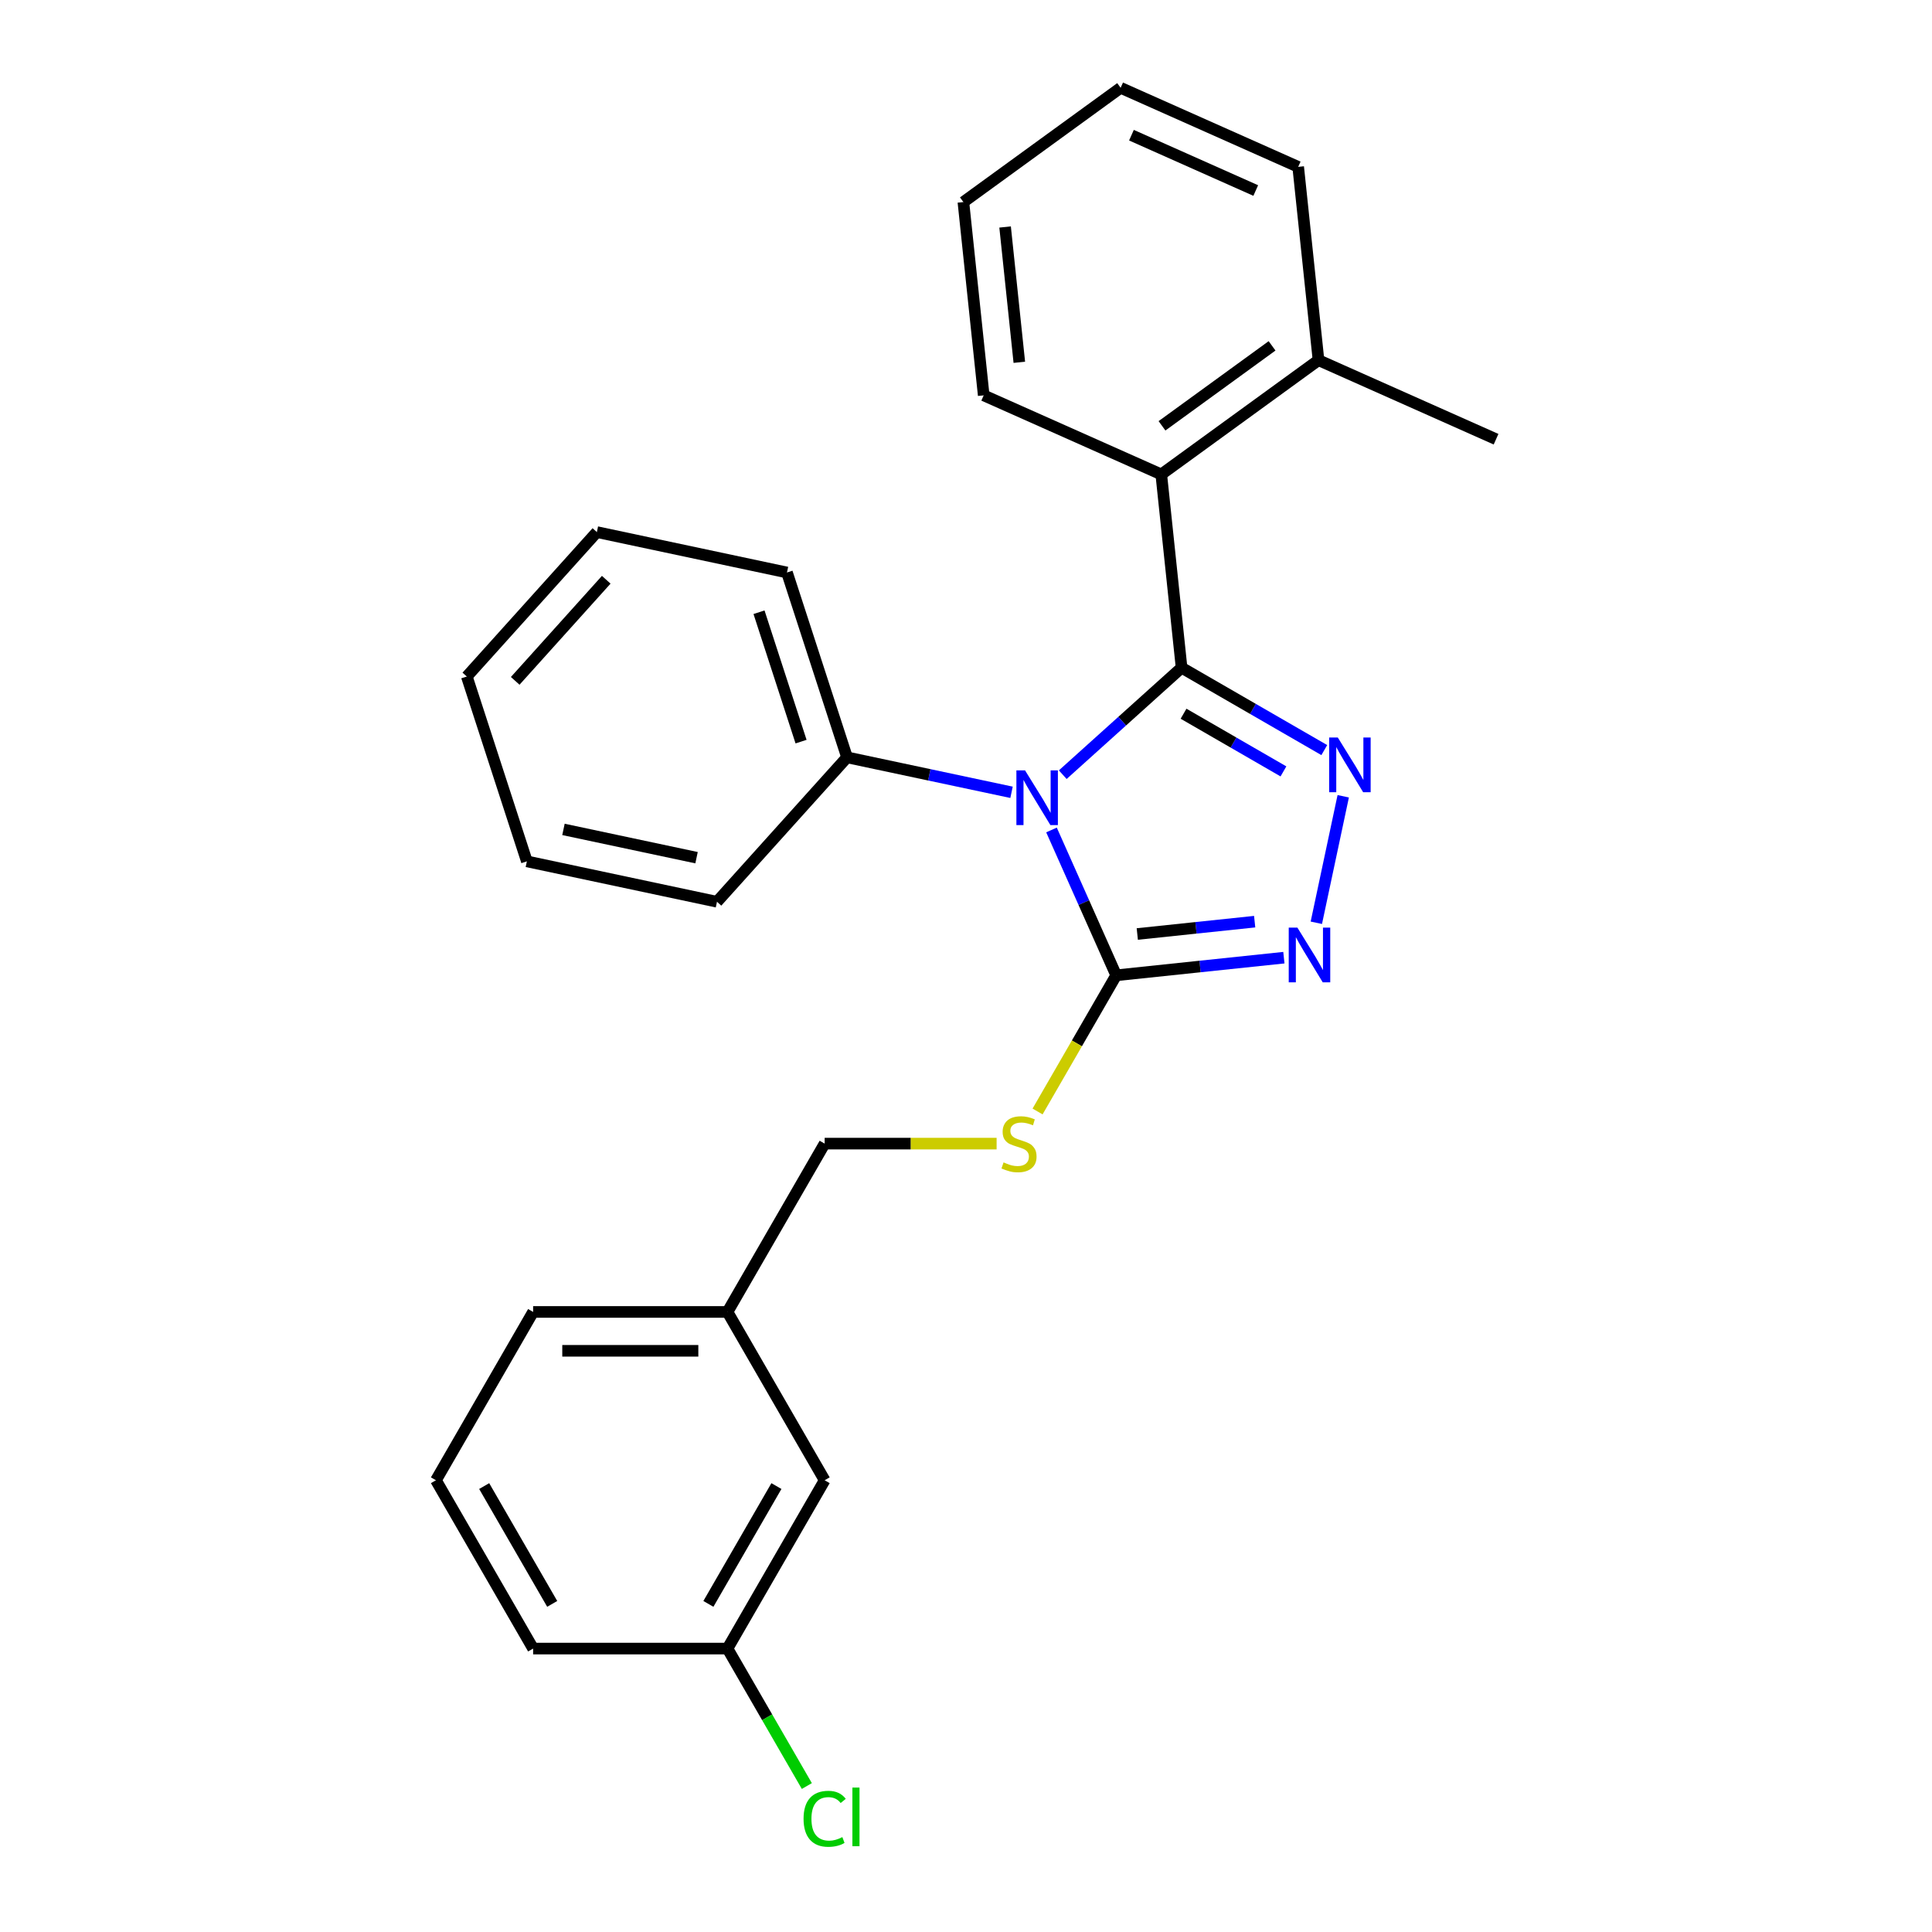 <?xml version='1.0' encoding='iso-8859-1'?>
<svg version='1.1' baseProfile='full'
              xmlns='http://www.w3.org/2000/svg'
                      xmlns:rdkit='http://www.rdkit.org/xml'
                      xmlns:xlink='http://www.w3.org/1999/xlink'
                  xml:space='preserve'
width='1000px' height='1000px' viewBox='0 0 1000 1000'>
<!-- END OF HEADER -->
<rect style='opacity:1.0;fill:#FFFFFF;stroke:none' width='1000' height='1000' x='0' y='0'> </rect>
<path class='bond-0' d='M 681.333,477.624 L 695.251,412.147' style='fill:none;fill-rule:evenodd;stroke:#0000FF;stroke-width:6px;stroke-linecap:butt;stroke-linejoin:miter;stroke-opacity:1' />
<path class='bond-1' d='M 664.534,495.692 L 621.137,500.253' style='fill:none;fill-rule:evenodd;stroke:#0000FF;stroke-width:6px;stroke-linecap:butt;stroke-linejoin:miter;stroke-opacity:1' />
<path class='bond-1' d='M 621.137,500.253 L 577.741,504.815' style='fill:none;fill-rule:evenodd;stroke:#000000;stroke-width:6px;stroke-linecap:butt;stroke-linejoin:miter;stroke-opacity:1' />
<path class='bond-1' d='M 649.412,477.051 L 619.034,480.244' style='fill:none;fill-rule:evenodd;stroke:#0000FF;stroke-width:6px;stroke-linecap:butt;stroke-linejoin:miter;stroke-opacity:1' />
<path class='bond-1' d='M 619.034,480.244 L 588.657,483.437' style='fill:none;fill-rule:evenodd;stroke:#000000;stroke-width:6px;stroke-linecap:butt;stroke-linejoin:miter;stroke-opacity:1' />
<path class='bond-2' d='M 685.45,388.245 L 648.516,366.922' style='fill:none;fill-rule:evenodd;stroke:#0000FF;stroke-width:6px;stroke-linecap:butt;stroke-linejoin:miter;stroke-opacity:1' />
<path class='bond-2' d='M 648.516,366.922 L 611.583,345.599' style='fill:none;fill-rule:evenodd;stroke:#000000;stroke-width:6px;stroke-linecap:butt;stroke-linejoin:miter;stroke-opacity:1' />
<path class='bond-2' d='M 664.31,399.273 L 638.457,384.346' style='fill:none;fill-rule:evenodd;stroke:#0000FF;stroke-width:6px;stroke-linecap:butt;stroke-linejoin:miter;stroke-opacity:1' />
<path class='bond-2' d='M 638.457,384.346 L 612.603,369.42' style='fill:none;fill-rule:evenodd;stroke:#000000;stroke-width:6px;stroke-linecap:butt;stroke-linejoin:miter;stroke-opacity:1' />
<path class='bond-3' d='M 611.583,345.599 L 601.068,245.551' style='fill:none;fill-rule:evenodd;stroke:#000000;stroke-width:6px;stroke-linecap:butt;stroke-linejoin:miter;stroke-opacity:1' />
<path class='bond-4' d='M 611.583,345.599 L 580.831,373.288' style='fill:none;fill-rule:evenodd;stroke:#000000;stroke-width:6px;stroke-linecap:butt;stroke-linejoin:miter;stroke-opacity:1' />
<path class='bond-4' d='M 580.831,373.288 L 550.079,400.978' style='fill:none;fill-rule:evenodd;stroke:#0000FF;stroke-width:6px;stroke-linecap:butt;stroke-linejoin:miter;stroke-opacity:1' />
<path class='bond-5' d='M 544.248,429.588 L 560.994,467.201' style='fill:none;fill-rule:evenodd;stroke:#0000FF;stroke-width:6px;stroke-linecap:butt;stroke-linejoin:miter;stroke-opacity:1' />
<path class='bond-5' d='M 560.994,467.201 L 577.741,504.815' style='fill:none;fill-rule:evenodd;stroke:#000000;stroke-width:6px;stroke-linecap:butt;stroke-linejoin:miter;stroke-opacity:1' />
<path class='bond-6' d='M 523.569,410.095 L 480.996,401.046' style='fill:none;fill-rule:evenodd;stroke:#0000FF;stroke-width:6px;stroke-linecap:butt;stroke-linejoin:miter;stroke-opacity:1' />
<path class='bond-6' d='M 480.996,401.046 L 438.423,391.997' style='fill:none;fill-rule:evenodd;stroke:#000000;stroke-width:6px;stroke-linecap:butt;stroke-linejoin:miter;stroke-opacity:1' />
<path class='bond-7' d='M 577.741,504.815 L 557.393,540.058' style='fill:none;fill-rule:evenodd;stroke:#000000;stroke-width:6px;stroke-linecap:butt;stroke-linejoin:miter;stroke-opacity:1' />
<path class='bond-7' d='M 557.393,540.058 L 537.046,575.301' style='fill:none;fill-rule:evenodd;stroke:#CCCC00;stroke-width:6px;stroke-linecap:butt;stroke-linejoin:miter;stroke-opacity:1' />
<path class='bond-8' d='M 426.842,766.179 L 376.543,853.3' style='fill:none;fill-rule:evenodd;stroke:#000000;stroke-width:6px;stroke-linecap:butt;stroke-linejoin:miter;stroke-opacity:1' />
<path class='bond-8' d='M 401.873,769.187 L 366.663,830.172' style='fill:none;fill-rule:evenodd;stroke:#000000;stroke-width:6px;stroke-linecap:butt;stroke-linejoin:miter;stroke-opacity:1' />
<path class='bond-9' d='M 426.842,766.179 L 376.543,679.057' style='fill:none;fill-rule:evenodd;stroke:#000000;stroke-width:6px;stroke-linecap:butt;stroke-linejoin:miter;stroke-opacity:1' />
<path class='bond-10' d='M 515.846,591.936 L 471.344,591.936' style='fill:none;fill-rule:evenodd;stroke:#CCCC00;stroke-width:6px;stroke-linecap:butt;stroke-linejoin:miter;stroke-opacity:1' />
<path class='bond-10' d='M 471.344,591.936 L 426.842,591.936' style='fill:none;fill-rule:evenodd;stroke:#000000;stroke-width:6px;stroke-linecap:butt;stroke-linejoin:miter;stroke-opacity:1' />
<path class='bond-11' d='M 376.543,853.3 L 397.081,888.873' style='fill:none;fill-rule:evenodd;stroke:#000000;stroke-width:6px;stroke-linecap:butt;stroke-linejoin:miter;stroke-opacity:1' />
<path class='bond-11' d='M 397.081,888.873 L 417.619,924.447' style='fill:none;fill-rule:evenodd;stroke:#00CC00;stroke-width:6px;stroke-linecap:butt;stroke-linejoin:miter;stroke-opacity:1' />
<path class='bond-12' d='M 376.543,853.3 L 275.943,853.3' style='fill:none;fill-rule:evenodd;stroke:#000000;stroke-width:6px;stroke-linecap:butt;stroke-linejoin:miter;stroke-opacity:1' />
<path class='bond-13' d='M 438.423,391.997 L 407.336,296.321' style='fill:none;fill-rule:evenodd;stroke:#000000;stroke-width:6px;stroke-linecap:butt;stroke-linejoin:miter;stroke-opacity:1' />
<path class='bond-13' d='M 414.625,383.863 L 392.864,316.89' style='fill:none;fill-rule:evenodd;stroke:#000000;stroke-width:6px;stroke-linecap:butt;stroke-linejoin:miter;stroke-opacity:1' />
<path class='bond-14' d='M 438.423,391.997 L 371.109,466.757' style='fill:none;fill-rule:evenodd;stroke:#000000;stroke-width:6px;stroke-linecap:butt;stroke-linejoin:miter;stroke-opacity:1' />
<path class='bond-15' d='M 407.336,296.321 L 308.935,275.406' style='fill:none;fill-rule:evenodd;stroke:#000000;stroke-width:6px;stroke-linecap:butt;stroke-linejoin:miter;stroke-opacity:1' />
<path class='bond-16' d='M 671.939,86.372 L 580.037,45.455' style='fill:none;fill-rule:evenodd;stroke:#000000;stroke-width:6px;stroke-linecap:butt;stroke-linejoin:miter;stroke-opacity:1' />
<path class='bond-16' d='M 649.97,98.615 L 585.639,69.972' style='fill:none;fill-rule:evenodd;stroke:#000000;stroke-width:6px;stroke-linecap:butt;stroke-linejoin:miter;stroke-opacity:1' />
<path class='bond-17' d='M 671.939,86.372 L 682.454,186.42' style='fill:none;fill-rule:evenodd;stroke:#000000;stroke-width:6px;stroke-linecap:butt;stroke-linejoin:miter;stroke-opacity:1' />
<path class='bond-18' d='M 580.037,45.455 L 498.65,104.585' style='fill:none;fill-rule:evenodd;stroke:#000000;stroke-width:6px;stroke-linecap:butt;stroke-linejoin:miter;stroke-opacity:1' />
<path class='bond-19' d='M 498.65,104.585 L 509.166,204.633' style='fill:none;fill-rule:evenodd;stroke:#000000;stroke-width:6px;stroke-linecap:butt;stroke-linejoin:miter;stroke-opacity:1' />
<path class='bond-19' d='M 520.237,117.489 L 527.598,187.523' style='fill:none;fill-rule:evenodd;stroke:#000000;stroke-width:6px;stroke-linecap:butt;stroke-linejoin:miter;stroke-opacity:1' />
<path class='bond-20' d='M 509.166,204.633 L 601.068,245.551' style='fill:none;fill-rule:evenodd;stroke:#000000;stroke-width:6px;stroke-linecap:butt;stroke-linejoin:miter;stroke-opacity:1' />
<path class='bond-21' d='M 601.068,245.551 L 682.454,186.42' style='fill:none;fill-rule:evenodd;stroke:#000000;stroke-width:6px;stroke-linecap:butt;stroke-linejoin:miter;stroke-opacity:1' />
<path class='bond-21' d='M 601.45,220.404 L 658.42,179.012' style='fill:none;fill-rule:evenodd;stroke:#000000;stroke-width:6px;stroke-linecap:butt;stroke-linejoin:miter;stroke-opacity:1' />
<path class='bond-22' d='M 682.454,186.42 L 774.356,227.337' style='fill:none;fill-rule:evenodd;stroke:#000000;stroke-width:6px;stroke-linecap:butt;stroke-linejoin:miter;stroke-opacity:1' />
<path class='bond-23' d='M 371.109,466.757 L 272.708,445.841' style='fill:none;fill-rule:evenodd;stroke:#000000;stroke-width:6px;stroke-linecap:butt;stroke-linejoin:miter;stroke-opacity:1' />
<path class='bond-23' d='M 360.532,443.939 L 291.651,429.298' style='fill:none;fill-rule:evenodd;stroke:#000000;stroke-width:6px;stroke-linecap:butt;stroke-linejoin:miter;stroke-opacity:1' />
<path class='bond-24' d='M 272.708,445.841 L 241.621,350.165' style='fill:none;fill-rule:evenodd;stroke:#000000;stroke-width:6px;stroke-linecap:butt;stroke-linejoin:miter;stroke-opacity:1' />
<path class='bond-25' d='M 308.935,275.406 L 241.621,350.165' style='fill:none;fill-rule:evenodd;stroke:#000000;stroke-width:6px;stroke-linecap:butt;stroke-linejoin:miter;stroke-opacity:1' />
<path class='bond-25' d='M 313.79,300.082 L 266.67,352.414' style='fill:none;fill-rule:evenodd;stroke:#000000;stroke-width:6px;stroke-linecap:butt;stroke-linejoin:miter;stroke-opacity:1' />
<path class='bond-26' d='M 376.543,679.057 L 426.842,591.936' style='fill:none;fill-rule:evenodd;stroke:#000000;stroke-width:6px;stroke-linecap:butt;stroke-linejoin:miter;stroke-opacity:1' />
<path class='bond-27' d='M 376.543,679.057 L 275.943,679.057' style='fill:none;fill-rule:evenodd;stroke:#000000;stroke-width:6px;stroke-linecap:butt;stroke-linejoin:miter;stroke-opacity:1' />
<path class='bond-27' d='M 361.453,699.177 L 291.033,699.177' style='fill:none;fill-rule:evenodd;stroke:#000000;stroke-width:6px;stroke-linecap:butt;stroke-linejoin:miter;stroke-opacity:1' />
<path class='bond-28' d='M 225.644,766.179 L 275.943,679.057' style='fill:none;fill-rule:evenodd;stroke:#000000;stroke-width:6px;stroke-linecap:butt;stroke-linejoin:miter;stroke-opacity:1' />
<path class='bond-29' d='M 225.644,766.179 L 275.943,853.3' style='fill:none;fill-rule:evenodd;stroke:#000000;stroke-width:6px;stroke-linecap:butt;stroke-linejoin:miter;stroke-opacity:1' />
<path class='bond-29' d='M 250.613,769.187 L 285.823,830.172' style='fill:none;fill-rule:evenodd;stroke:#000000;stroke-width:6px;stroke-linecap:butt;stroke-linejoin:miter;stroke-opacity:1' />
<path  class='atom-0' d='M 671.529 480.139
L 680.809 495.139
Q 681.729 496.619, 683.209 499.299
Q 684.689 501.979, 684.769 502.139
L 684.769 480.139
L 688.529 480.139
L 688.529 508.459
L 684.649 508.459
L 674.689 492.059
Q 673.529 490.139, 672.289 487.939
Q 671.089 485.739, 670.729 485.059
L 670.729 508.459
L 667.049 508.459
L 667.049 480.139
L 671.529 480.139
' fill='#0000FF'/>
<path  class='atom-1' d='M 692.445 381.738
L 701.725 396.738
Q 702.645 398.218, 704.125 400.898
Q 705.605 403.578, 705.685 403.738
L 705.685 381.738
L 709.445 381.738
L 709.445 410.058
L 705.565 410.058
L 695.605 393.658
Q 694.445 391.738, 693.205 389.538
Q 692.005 387.338, 691.645 386.658
L 691.645 410.058
L 687.965 410.058
L 687.965 381.738
L 692.445 381.738
' fill='#0000FF'/>
<path  class='atom-3' d='M 530.564 398.753
L 539.844 413.753
Q 540.764 415.233, 542.244 417.913
Q 543.724 420.593, 543.804 420.753
L 543.804 398.753
L 547.564 398.753
L 547.564 427.073
L 543.684 427.073
L 533.724 410.673
Q 532.564 408.753, 531.324 406.553
Q 530.124 404.353, 529.764 403.673
L 529.764 427.073
L 526.084 427.073
L 526.084 398.753
L 530.564 398.753
' fill='#0000FF'/>
<path  class='atom-6' d='M 519.441 601.656
Q 519.761 601.776, 521.081 602.336
Q 522.401 602.896, 523.841 603.256
Q 525.321 603.576, 526.761 603.576
Q 529.441 603.576, 531.001 602.296
Q 532.561 600.976, 532.561 598.696
Q 532.561 597.136, 531.761 596.176
Q 531.001 595.216, 529.801 594.696
Q 528.601 594.176, 526.601 593.576
Q 524.081 592.816, 522.561 592.096
Q 521.081 591.376, 520.001 589.856
Q 518.961 588.336, 518.961 585.776
Q 518.961 582.216, 521.361 580.016
Q 523.801 577.816, 528.601 577.816
Q 531.881 577.816, 535.601 579.376
L 534.681 582.456
Q 531.281 581.056, 528.721 581.056
Q 525.961 581.056, 524.441 582.216
Q 522.921 583.336, 522.961 585.296
Q 522.961 586.816, 523.721 587.736
Q 524.521 588.656, 525.641 589.176
Q 526.801 589.696, 528.721 590.296
Q 531.281 591.096, 532.801 591.896
Q 534.321 592.696, 535.401 594.336
Q 536.521 595.936, 536.521 598.696
Q 536.521 602.616, 533.881 604.736
Q 531.281 606.816, 526.921 606.816
Q 524.401 606.816, 522.481 606.256
Q 520.601 605.736, 518.361 604.816
L 519.441 601.656
' fill='#CCCC00'/>
<path  class='atom-8' d='M 415.922 941.402
Q 415.922 934.362, 419.202 930.682
Q 422.522 926.962, 428.802 926.962
Q 434.642 926.962, 437.762 931.082
L 435.122 933.242
Q 432.842 930.242, 428.802 930.242
Q 424.522 930.242, 422.242 933.122
Q 420.002 935.962, 420.002 941.402
Q 420.002 947.002, 422.322 949.882
Q 424.682 952.762, 429.242 952.762
Q 432.362 952.762, 436.002 950.882
L 437.122 953.882
Q 435.642 954.842, 433.402 955.402
Q 431.162 955.962, 428.682 955.962
Q 422.522 955.962, 419.202 952.202
Q 415.922 948.442, 415.922 941.402
' fill='#00CC00'/>
<path  class='atom-8' d='M 441.202 925.242
L 444.882 925.242
L 444.882 955.602
L 441.202 955.602
L 441.202 925.242
' fill='#00CC00'/>
</svg>
